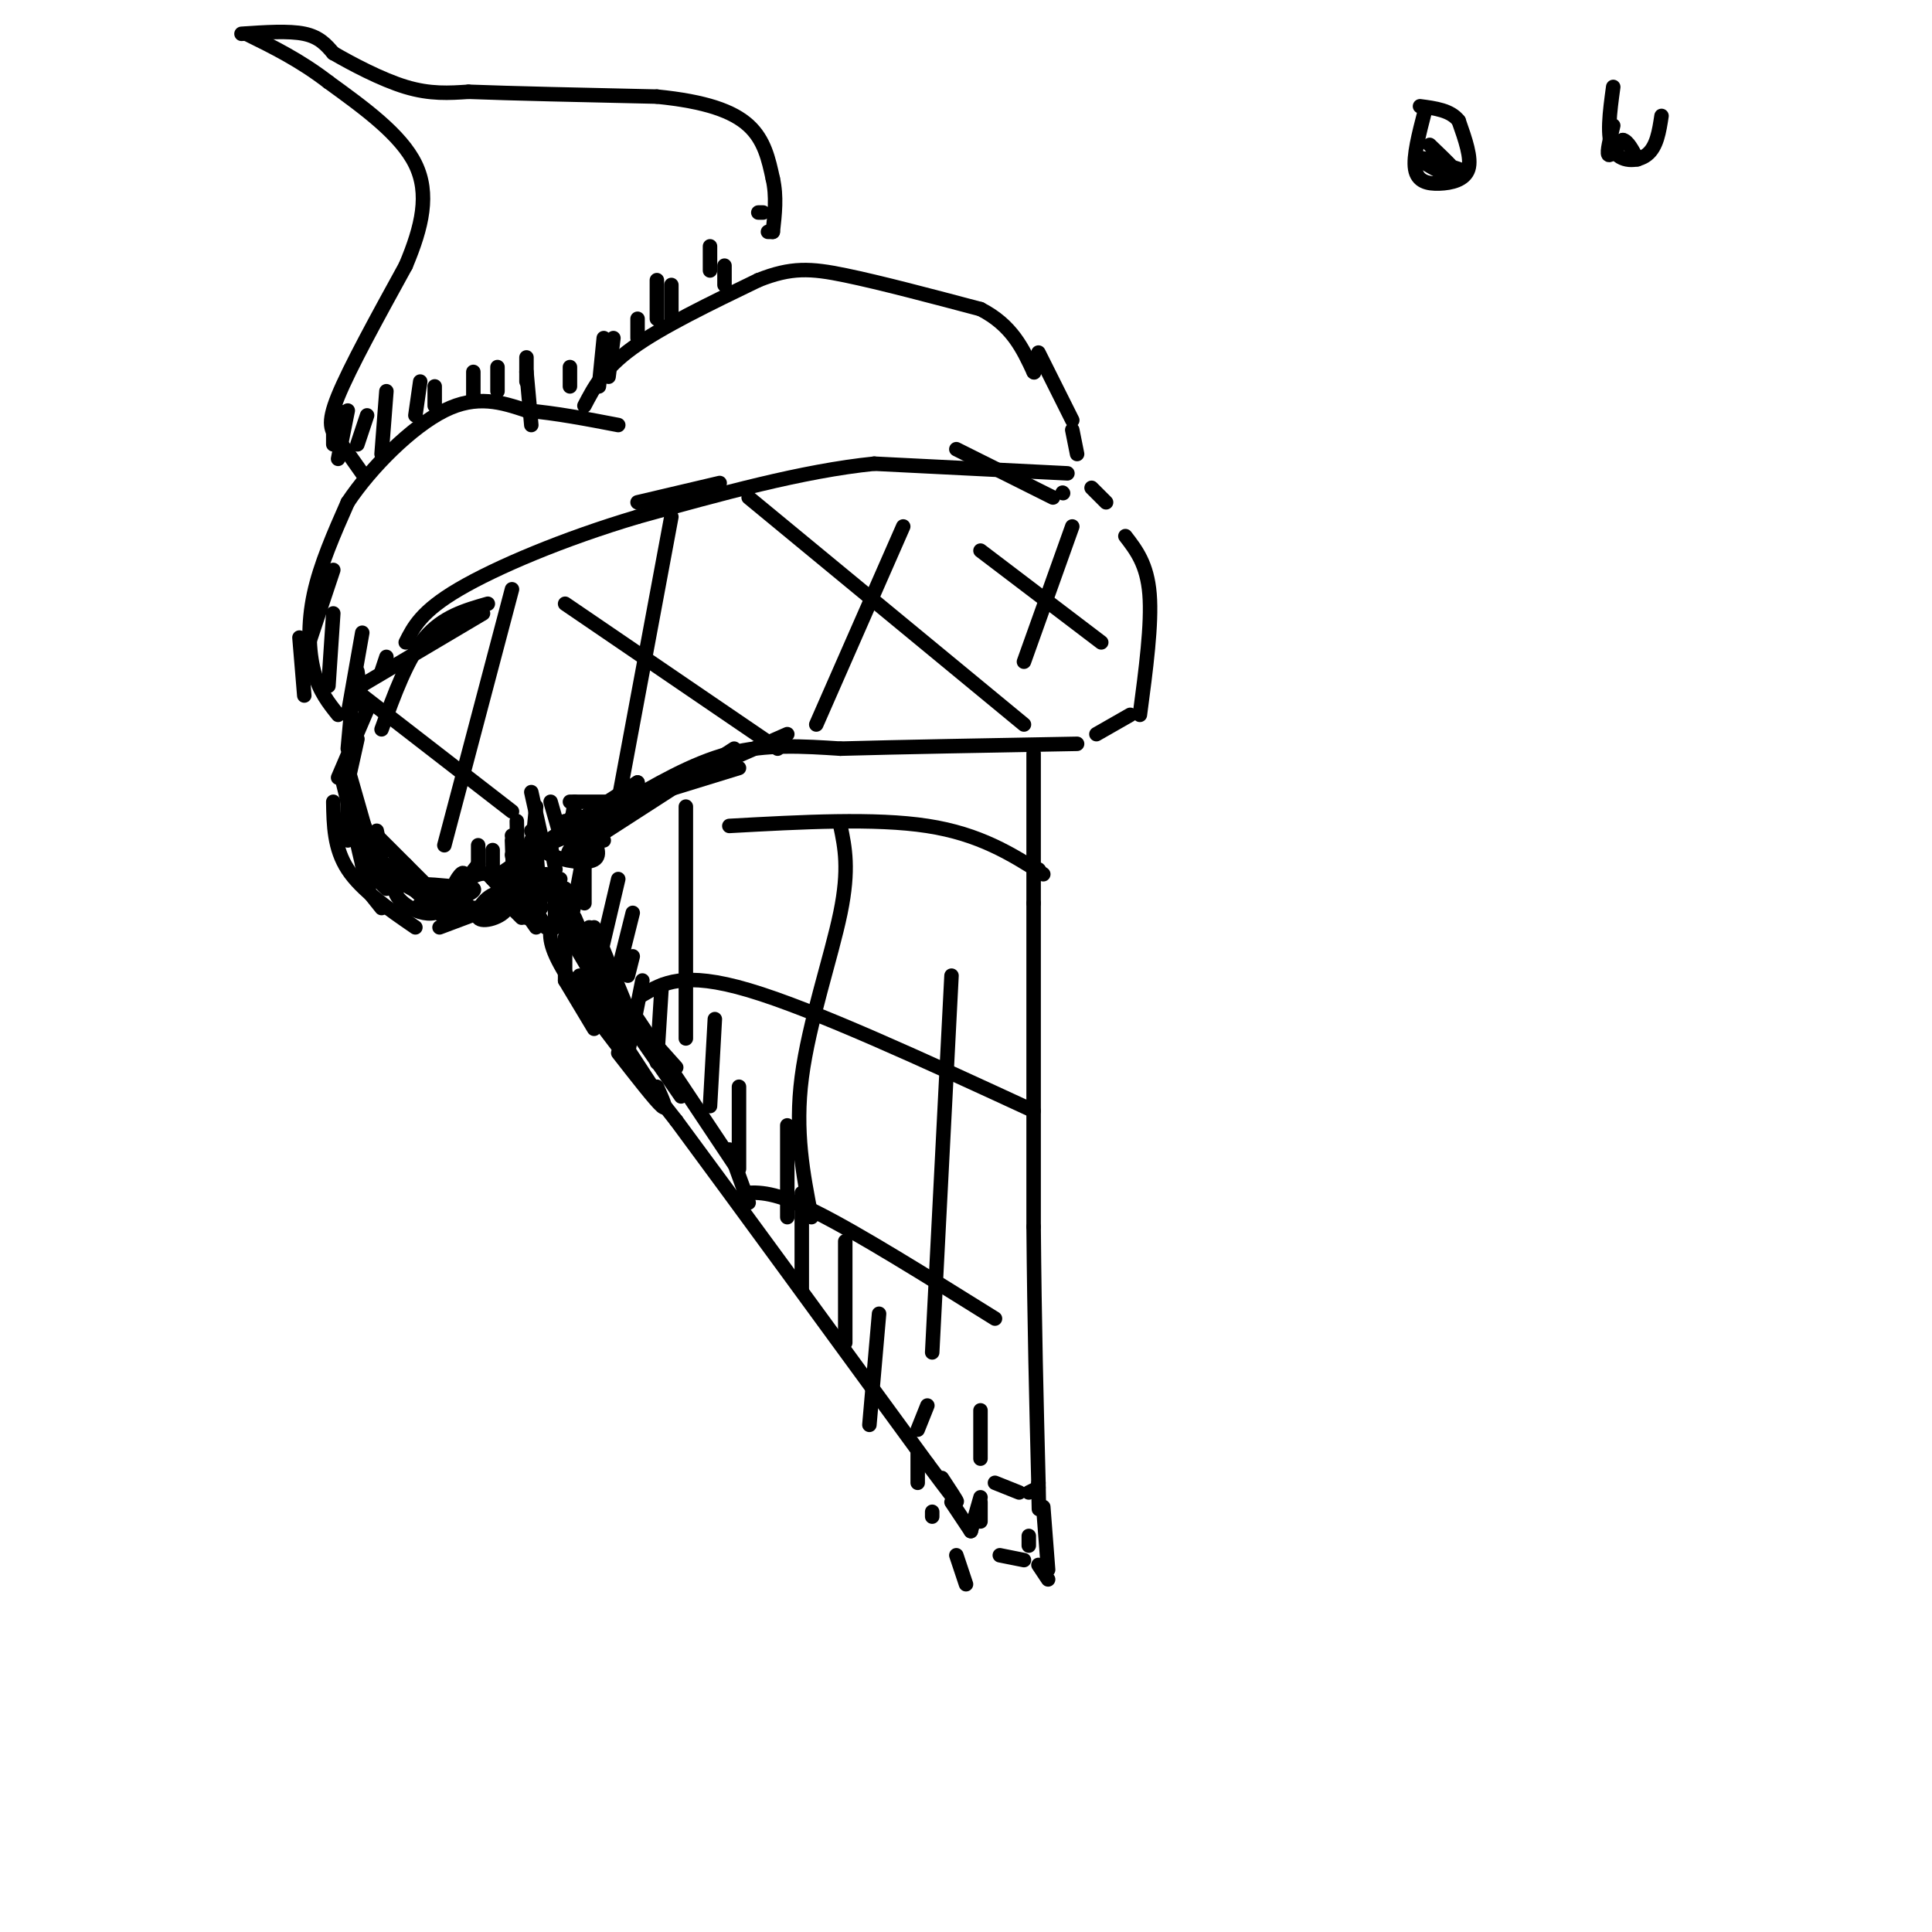 <svg viewBox='0 0 400 400' version='1.1' xmlns='http://www.w3.org/2000/svg' xmlns:xlink='http://www.w3.org/1999/xlink'><g fill='none' stroke='#000000' stroke-width='3' stroke-linecap='round' stroke-linejoin='round'><path d='M73,144c0.000,0.000 -1.000,11.000 -1,11'/><path d='M72,159c0.000,0.000 6.000,21.000 6,21'/><path d='M80,181c0.000,0.000 7.000,4.000 7,4'/><path d='M102,182c0.000,0.000 13.000,-9.000 13,-9'/><path d='M128,167c7.667,-4.500 15.333,-9.000 23,-11c7.667,-2.000 15.333,-1.500 23,-1'/><path d='M174,155c12.000,-0.333 30.500,-0.667 49,-1'/><path d='M227,152c0.000,0.000 7.000,-4.000 7,-4'/><path d='M236,148c1.250,-9.417 2.500,-18.833 2,-25c-0.500,-6.167 -2.750,-9.083 -5,-12'/><path d='M229,104c0.000,0.000 -3.000,-3.000 -3,-3'/><path d='M221,98c0.000,0.000 -40.000,-2.000 -40,-2'/><path d='M181,96c-14.833,1.500 -31.917,6.250 -49,11'/><path d='M132,107c-15.356,4.556 -29.244,10.444 -37,15c-7.756,4.556 -9.378,7.778 -11,11'/><path d='M70,148c-1.956,-2.444 -3.911,-4.889 -5,-9c-1.089,-4.111 -1.311,-9.889 0,-16c1.311,-6.111 4.156,-12.556 7,-19'/><path d='M72,104c4.778,-7.178 13.222,-15.622 20,-19c6.778,-3.378 11.889,-1.689 17,0'/><path d='M109,85c6.000,0.500 12.500,1.750 19,3'/><path d='M121,84c2.000,-3.833 4.000,-7.667 10,-12c6.000,-4.333 16.000,-9.167 26,-14'/><path d='M157,58c6.800,-2.711 10.800,-2.489 18,-1c7.200,1.489 17.600,4.244 28,7'/><path d='M203,64c6.500,3.333 8.750,8.167 11,13'/><path d='M214,77c0.000,0.000 0.100,0.100 0.1,0.1'/><path d='M75,98c-1.800,-2.556 -3.600,-5.111 -5,-7c-1.400,-1.889 -2.400,-3.111 0,-9c2.400,-5.889 8.200,-16.444 14,-27'/><path d='M84,55c3.422,-8.111 4.978,-14.889 2,-21c-2.978,-6.111 -10.489,-11.556 -18,-17'/><path d='M68,17c-5.833,-4.500 -11.417,-7.250 -17,-10'/><path d='M50,7c4.917,-0.333 9.833,-0.667 13,0c3.167,0.667 4.583,2.333 6,4'/><path d='M69,11c3.689,2.133 9.911,5.467 15,7c5.089,1.533 9.044,1.267 13,1'/><path d='M97,19c8.667,0.333 23.833,0.667 39,1'/><path d='M136,20c10.067,1.000 15.733,3.000 19,6c3.267,3.000 4.133,7.000 5,11'/><path d='M160,37c0.833,3.667 0.417,7.333 0,11'/><path d='M160,48c0.000,0.000 -1.000,0.000 -1,0'/><path d='M74,139c0.000,0.000 1.000,7.000 1,7'/><path d='M73,143c0.000,0.000 27.000,-16.000 27,-16'/><path d='M101,125c-4.667,1.333 -9.333,2.667 -13,7c-3.667,4.333 -6.333,11.667 -9,19'/><path d='M76,147c0.000,0.000 -6.000,14.000 -6,14'/><path d='M69,166c0.083,4.833 0.167,9.667 3,14c2.833,4.333 8.417,8.167 14,12'/><path d='M91,192c0.000,0.000 8.000,-3.000 8,-3'/><path d='M119,175c0.000,0.000 6.000,-1.000 6,-1'/><path d='M109,185c0.000,0.000 4.000,7.000 4,7'/><path d='M114,192c-0.167,2.167 -0.333,4.333 4,11c4.333,6.667 13.167,17.833 22,29'/><path d='M140,232c12.333,16.667 32.167,43.833 52,71'/><path d='M192,303c9.167,12.333 6.083,7.667 3,3'/><path d='M214,156c0.000,0.000 0.000,31.000 0,31'/><path d='M214,187c0.000,16.333 0.000,41.667 0,67'/><path d='M214,254c0.167,20.000 0.583,36.500 1,53'/><path d='M215,307c0.167,9.000 0.083,5.000 0,1'/><path d='M215,308c0.000,0.000 -2.000,1.000 -2,1'/><path d='M211,309c0.000,0.000 -5.000,-2.000 -5,-2'/><path d='M103,185c0.000,0.000 6.000,5.000 6,5'/><path d='M106,188c0.000,0.000 2.000,2.000 2,2'/><path d='M104,182c0.000,0.000 7.000,10.000 7,10'/><path d='M106,181c0.000,0.000 2.000,4.000 2,4'/><path d='M107,181c0.000,0.000 -1.000,0.000 -1,0'/><path d='M80,179c0.000,0.000 11.000,10.000 11,10'/><path d='M84,179c0.000,0.000 8.000,10.000 8,10'/><path d='M78,173c0.000,0.000 14.000,14.000 14,14'/><path d='M75,144c0.000,0.000 31.000,24.000 31,24'/><path d='M106,122c0.000,0.000 -14.000,53.000 -14,53'/><path d='M139,107c0.000,0.000 -11.000,59.000 -11,59'/><path d='M117,125c0.000,0.000 44.000,30.000 44,30'/><path d='M187,109c0.000,0.000 -18.000,41.000 -18,41'/><path d='M155,103c0.000,0.000 57.000,47.000 57,47'/><path d='M222,109c0.000,0.000 -10.000,28.000 -10,28'/><path d='M203,114c0.000,0.000 25.000,19.000 25,19'/><path d='M142,167c0.000,0.000 0.000,48.000 0,48'/><path d='M174,171c0.933,4.467 1.867,8.933 0,18c-1.867,9.067 -6.533,22.733 -8,34c-1.467,11.267 0.267,20.133 2,29'/><path d='M197,202c0.000,0.000 -4.000,78.000 -4,78'/><path d='M203,292c0.000,0.000 0.000,10.000 0,10'/><path d='M154,247c3.167,-0.167 6.333,-0.333 15,4c8.667,4.333 22.833,13.167 37,22'/><path d='M133,206c4.250,-2.500 8.500,-5.000 22,-1c13.500,4.000 36.250,14.500 59,25'/><path d='M151,171c15.083,-0.833 30.167,-1.667 41,0c10.833,1.667 17.417,5.833 24,10'/><path d='M215,180c0.000,0.000 0.100,0.100 0.1,0.1'/><path d='M109,180c0.000,0.000 1.000,5.000 1,5'/><path d='M111,176c0.000,0.000 1.000,12.000 1,12'/><path d='M113,181c0.000,0.000 4.000,7.000 4,7'/><path d='M114,175c0.000,0.000 1.000,5.000 1,5'/><path d='M110,172c0.667,1.867 1.333,3.733 4,5c2.667,1.267 7.333,1.933 9,1c1.667,-0.933 0.333,-3.467 -1,-6'/><path d='M122,172c-1.762,0.679 -5.667,5.375 -4,5c1.667,-0.375 8.905,-5.821 9,-7c0.095,-1.179 -6.952,1.911 -14,5'/><path d='M113,175c0.833,-1.333 9.917,-7.167 19,-13'/><path d='M132,162c0.333,-0.167 -8.333,5.917 -17,12'/><path d='M102,176c0.000,0.000 0.000,6.000 0,6'/><path d='M102,181c2.391,3.455 4.781,6.909 5,7c0.219,0.091 -1.735,-3.182 -4,-3c-2.265,0.182 -4.841,3.818 -4,5c0.841,1.182 5.097,-0.091 6,-2c0.903,-1.909 -1.549,-4.455 -4,-7'/><path d='M101,181c-1.833,-0.667 -4.417,1.167 -7,3'/><path d='M94,184c-0.445,-0.780 1.943,-4.230 2,-3c0.057,1.230 -2.215,7.139 -6,8c-3.785,0.861 -9.081,-3.325 -8,-5c1.081,-1.675 8.541,-0.837 16,0'/><path d='M98,184c1.022,0.711 -4.422,2.489 -6,3c-1.578,0.511 0.711,-0.244 3,-1'/><path d='M95,186c-2.679,0.298 -10.875,1.542 -8,2c2.875,0.458 16.821,0.131 20,0c3.179,-0.131 -4.411,-0.065 -12,0'/><path d='M95,188c-3.048,0.655 -4.667,2.292 -3,0c1.667,-2.292 6.619,-8.512 7,-9c0.381,-0.488 -3.810,4.756 -8,10'/><path d='M91,189c0.452,1.500 5.583,0.250 6,-1c0.417,-1.250 -3.881,-2.500 -5,-3c-1.119,-0.500 0.940,-0.250 3,0'/><path d='M95,185c-0.667,0.167 -3.833,0.583 -7,1'/><path d='M75,183c0.000,0.000 4.000,5.000 4,5'/><path d='M75,179c0.000,0.000 5.000,5.000 5,5'/><path d='M75,176c0.000,0.000 9.000,7.000 9,7'/><path d='M78,172c0.000,0.000 1.000,5.000 1,5'/><path d='M75,170c0.000,0.000 3.000,7.000 3,7'/><path d='M71,162c0.000,0.000 3.000,12.000 3,12'/><path d='M72,166c1.667,7.333 3.333,14.667 4,17c0.667,2.333 0.333,-0.333 0,-3'/><path d='M73,166c0.000,0.000 2.000,10.000 2,10'/><path d='M72,162c0.000,0.000 0.000,12.000 0,12'/><path d='M74,153c0.000,0.000 -2.000,9.000 -2,9'/><path d='M99,175c0.000,0.000 0.000,4.000 0,4'/><path d='M106,173c0.000,0.000 2.000,5.000 2,5'/><path d='M107,170c0.083,4.417 0.167,8.833 0,10c-0.167,1.167 -0.583,-0.917 -1,-3'/><path d='M106,174c0.167,5.000 0.333,10.000 1,10c0.667,0.000 1.833,-5.000 3,-10'/><path d='M111,167c-0.417,4.417 -0.833,8.833 -1,10c-0.167,1.167 -0.083,-0.917 0,-3'/><path d='M110,164c0.000,0.000 2.000,9.000 2,9'/><path d='M114,166c0.000,0.000 2.000,7.000 2,7'/><path d='M119,168c-1.333,2.333 -2.667,4.667 -3,5c-0.333,0.333 0.333,-1.333 1,-3'/><path d='M119,166c0.000,0.000 -1.000,6.000 -1,6'/><path d='M118,166c0.000,0.000 15.000,0.000 15,0'/><path d='M127,167c0.000,0.000 26.000,-8.000 26,-8'/><path d='M132,166c-4.083,1.667 -8.167,3.333 -3,1c5.167,-2.333 19.583,-8.667 34,-15'/><path d='M152,155c0.000,0.000 -31.000,20.000 -31,20'/><path d='M121,173c0.000,0.000 0.000,14.000 0,14'/><path d='M121,176c0.000,0.000 -3.000,16.000 -3,16'/><path d='M117,184c0.000,0.000 0.000,8.000 0,8'/><path d='M117,184c1.000,4.167 2.000,8.333 2,9c0.000,0.667 -1.000,-2.167 -2,-5'/><path d='M116,182c0.000,0.000 -1.000,4.000 -1,4'/><path d='M115,186c-0.167,1.667 -0.083,3.833 0,6'/><path d='M114,185c0.000,0.000 9.000,14.000 9,14'/><path d='M119,192c0.000,0.000 3.000,7.000 3,7'/><path d='M119,192c0.000,0.000 6.000,13.000 6,13'/><path d='M118,194c0.000,0.000 10.000,17.000 10,17'/><path d='M120,202c0.000,0.000 17.000,26.000 17,26'/><path d='M123,202c0.000,0.000 17.000,19.000 17,19'/><path d='M119,190c0.000,0.000 9.000,21.000 9,21'/><path d='M123,192c0.000,0.000 9.000,22.000 9,22'/><path d='M122,192c0.000,0.000 9.000,20.000 9,20'/><path d='M118,192c4.667,8.750 9.333,17.500 11,20c1.667,2.500 0.333,-1.250 -1,-5'/><path d='M117,194c0.000,0.000 0.000,9.000 0,9'/><path d='M117,203c0.000,0.000 6.000,10.000 6,10'/><path d='M128,218c3.833,4.917 7.667,9.833 9,11c1.333,1.167 0.167,-1.417 -1,-4'/><path d='M132,214c0.000,0.000 9.000,13.000 9,13'/><path d='M132,211c0.000,0.000 20.000,30.000 20,30'/><path d='M151,238c0.000,0.000 4.000,11.000 4,11'/><path d='M197,311c0.000,0.000 4.000,6.000 4,6'/><path d='M201,317c0.000,0.000 2.000,-7.000 2,-7'/><path d='M203,311c0.000,0.000 0.000,4.000 0,4'/><path d='M207,322c0.000,0.000 5.000,1.000 5,1'/><path d='M213,318c0.000,0.000 0.000,2.000 0,2'/><path d='M215,324c0.000,0.000 2.000,3.000 2,3'/><path d='M217,325c0.000,0.000 -1.000,-13.000 -1,-13'/><path d='M62,132c0.000,0.000 1.000,12.000 1,12'/><path d='M69,118c0.000,0.000 -5.000,15.000 -5,15'/><path d='M69,127c0.000,0.000 -1.000,15.000 -1,15'/><path d='M75,131c0.000,0.000 -3.000,17.000 -3,17'/><path d='M80,136c0.000,0.000 -1.000,3.000 -1,3'/><path d='M69,88c0.000,0.000 0.000,4.000 0,4'/><path d='M70,85c0.000,0.000 0.000,7.000 0,7'/><path d='M72,85c0.000,0.000 -2.000,10.000 -2,10'/><path d='M76,86c0.000,0.000 -2.000,6.000 -2,6'/><path d='M80,81c0.000,0.000 -1.000,13.000 -1,13'/><path d='M87,79c0.000,0.000 -1.000,7.000 -1,7'/><path d='M90,80c0.000,0.000 0.000,4.000 0,4'/><path d='M98,77c0.000,0.000 0.000,5.000 0,5'/><path d='M103,76c0.000,0.000 0.000,5.000 0,5'/><path d='M109,74c0.000,0.000 0.000,5.000 0,5'/><path d='M109,77c0.000,0.000 1.000,11.000 1,11'/><path d='M118,76c0.000,0.000 0.000,4.000 0,4'/><path d='M125,70c0.000,0.000 -1.000,10.000 -1,10'/><path d='M127,70c0.000,0.000 -1.000,8.000 -1,8'/><path d='M132,66c0.000,0.000 0.000,4.000 0,4'/><path d='M136,58c0.000,0.000 0.000,8.000 0,8'/><path d='M139,59c0.000,0.000 0.000,8.000 0,8'/><path d='M147,51c0.000,0.000 0.000,5.000 0,5'/><path d='M150,55c0.000,0.000 0.000,4.000 0,4'/><path d='M157,44c0.000,0.000 1.000,0.000 1,0'/><path d='M132,104c0.000,0.000 17.000,-4.000 17,-4'/><path d='M198,93c0.000,0.000 20.000,10.000 20,10'/><path d='M220,102c0.000,0.000 0.100,0.100 0.1,0.1'/><path d='M215,73c0.000,0.000 7.000,14.000 7,14'/><path d='M222,89c0.000,0.000 1.000,5.000 1,5'/><path d='M131,198c0.000,0.000 -1.000,4.000 -1,4'/><path d='M128,182c0.000,0.000 -4.000,17.000 -4,17'/><path d='M131,189c0.000,0.000 -5.000,20.000 -5,20'/><path d='M133,203c0.000,0.000 -3.000,15.000 -3,15'/><path d='M137,204c0.000,0.000 -1.000,16.000 -1,16'/><path d='M148,211c0.000,0.000 -1.000,18.000 -1,18'/><path d='M153,225c0.000,0.000 0.000,17.000 0,17'/><path d='M163,233c0.000,0.000 0.000,19.000 0,19'/><path d='M166,247c0.000,0.000 0.000,20.000 0,20'/><path d='M175,257c0.000,0.000 0.000,21.000 0,21'/><path d='M182,272c0.000,0.000 -2.000,23.000 -2,23'/><path d='M192,291c0.000,0.000 -2.000,5.000 -2,5'/><path d='M190,301c0.000,0.000 0.000,6.000 0,6'/><path d='M193,313c0.000,0.000 0.000,1.000 0,1'/><path d='M198,322c0.000,0.000 2.000,6.000 2,6'/><path d='M295,23c-1.220,4.702 -2.440,9.405 -2,12c0.440,2.595 2.542,3.083 5,3c2.458,-0.083 5.274,-0.738 6,-3c0.726,-2.262 -0.637,-6.131 -2,-10'/><path d='M302,25c-1.667,-2.167 -4.833,-2.583 -8,-3'/><path d='M334,18c-0.711,5.200 -1.422,10.400 0,13c1.422,2.600 4.978,2.600 7,1c2.022,-1.600 2.511,-4.800 3,-8'/><path d='M296,30c3.600,3.444 7.200,6.889 6,7c-1.200,0.111 -7.200,-3.111 -8,-4c-0.800,-0.889 3.600,0.556 8,2'/><path d='M334,26c-0.667,2.750 -1.333,5.500 -1,6c0.333,0.500 1.667,-1.250 3,-3'/><path d='M336,29c1.000,0.167 2.000,2.083 3,4'/></g>
</svg>